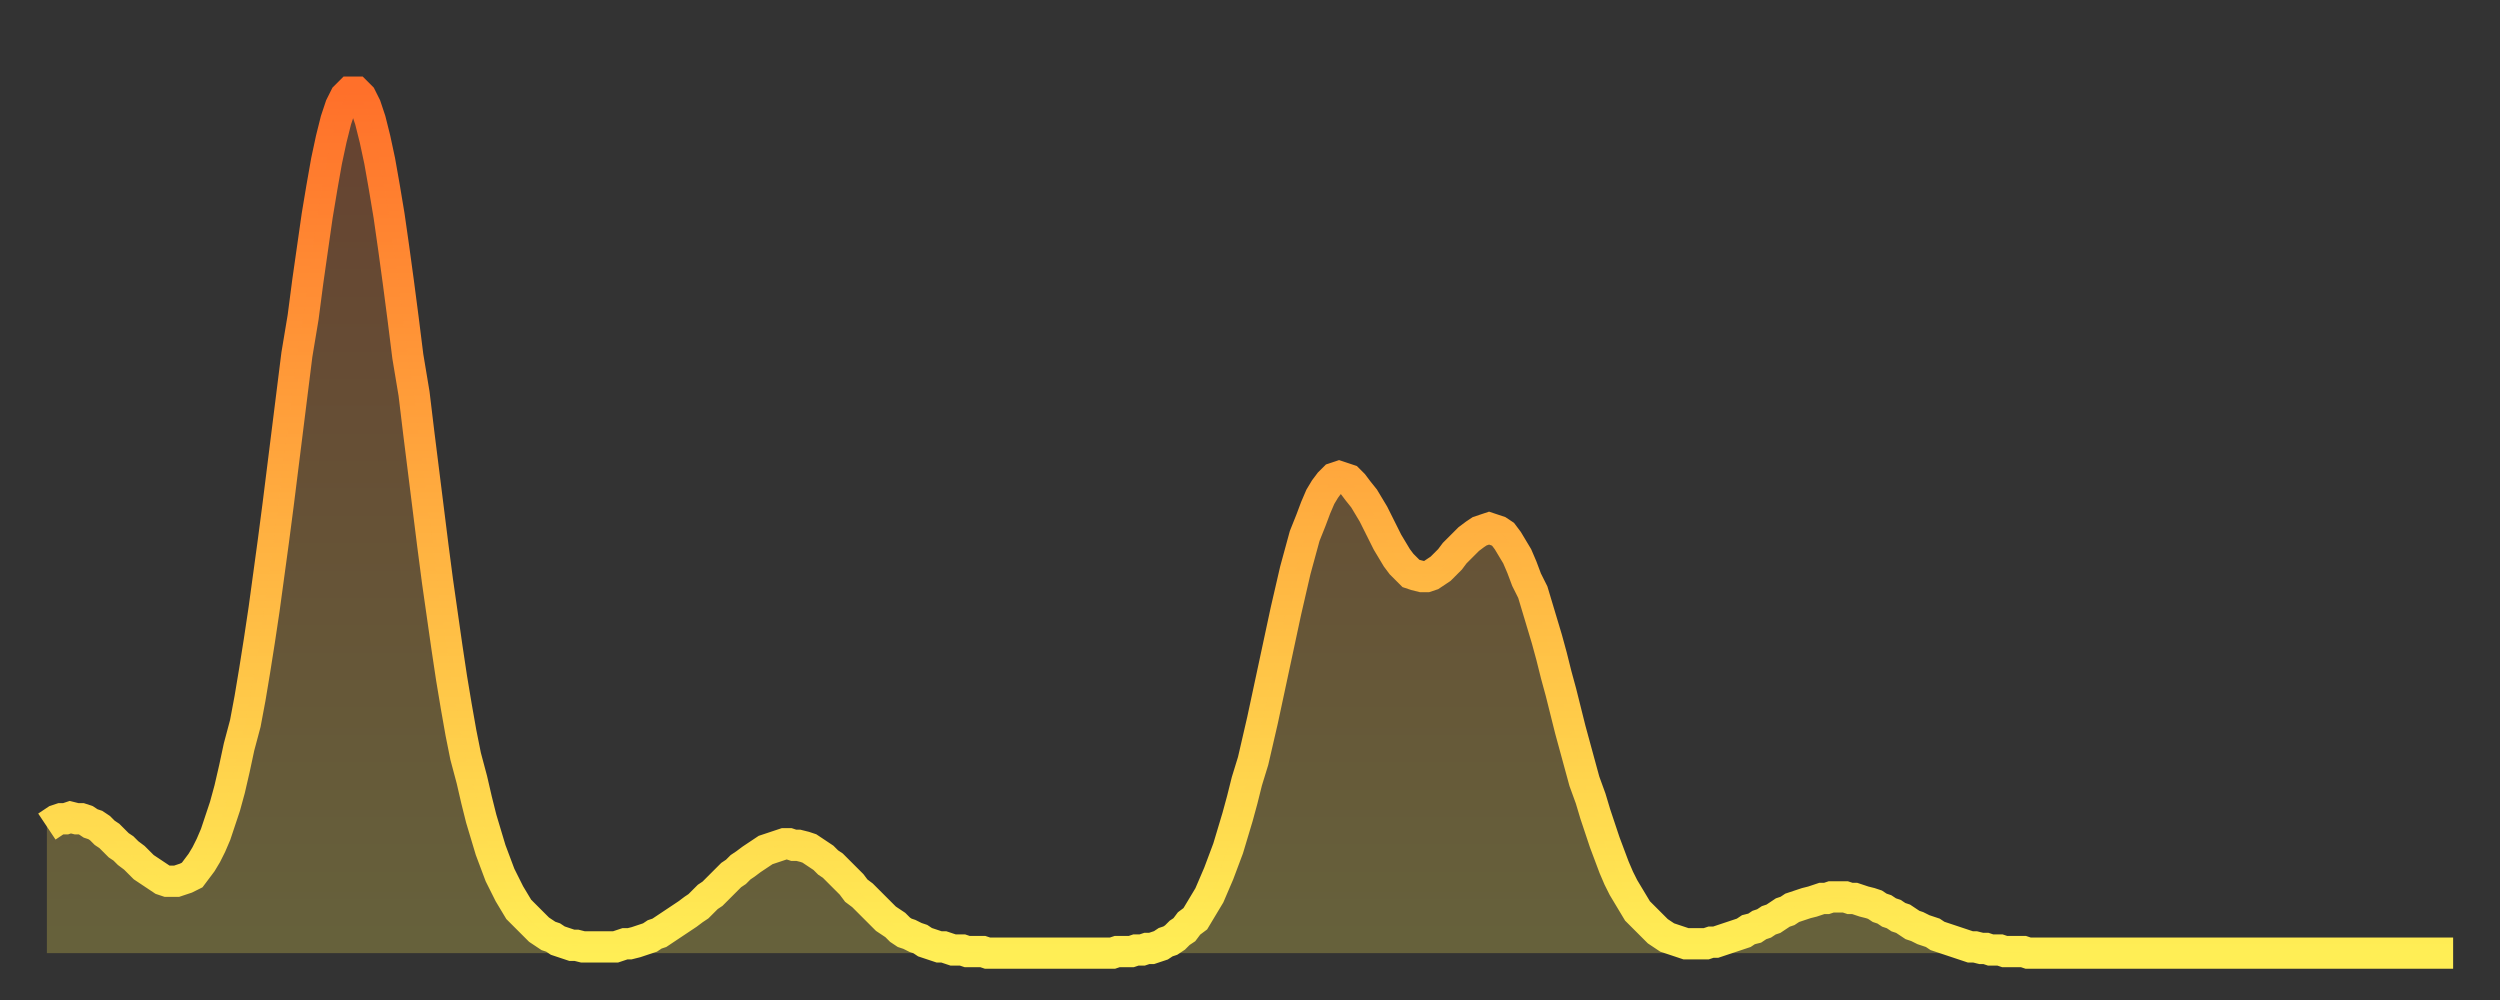 <?xml version="1.0" encoding="utf-8" ?>
<svg baseProfile="full" height="64" version="1.1" width="160" xmlns="http://www.w3.org/2000/svg" xmlns:ev="http://www.w3.org/2001/xml-events" xmlns:xlink="http://www.w3.org/1999/xlink"><rect width="100%" height="100%" fill="#333333" stroke="none"/><defs><linearGradient id="id6754288" x1="0" x2="0" y1="0" y2="1"><stop offset="0%" stop-color="#ff702a" /><stop offset="50%" stop-color="#ffaf40" /><stop offset="100%" stop-color="#ffee55" /></linearGradient></defs><g transform="translate(3,3)"><g><path d="M 0.0 49.9 0.3 49.7 0.6 49.5 0.9 49.4 1.2 49.4 1.5 49.3 1.9 49.4 2.2 49.4 2.5 49.5 2.8 49.7 3.1 49.8 3.4 50.0 3.7 50.3 4.0 50.5 4.3 50.8 4.6 51.1 4.9 51.3 5.2 51.6 5.6 51.9 5.9 52.2 6.2 52.5 6.5 52.7 6.8 52.9 7.1 53.1 7.4 53.3 7.7 53.4 8.0 53.4 8.3 53.4 8.6 53.3 8.9 53.2 9.3 53.0 9.6 52.6 9.9 52.2 10.2 51.7 10.5 51.1 10.8 50.4 11.1 49.5 11.4 48.6 11.7 47.5 12.0 46.2 12.3 44.8 12.7 43.3 13.0 41.7 13.3 39.9 13.6 38.0 13.9 36.0 14.2 33.8 14.5 31.6 14.8 29.3 15.1 26.9 15.4 24.5 15.7 22.1 16.0 19.7 16.4 17.3 16.7 15.0 17.0 12.9 17.3 10.8 17.6 9.0 17.9 7.3 18.2 5.9 18.5 4.7 18.8 3.8 19.1 3.2 19.4 2.9 19.8 2.9 20.1 3.2 20.4 3.8 20.7 4.7 21.0 5.9 21.3 7.3 21.6 9.0 21.9 10.8 22.2 12.9 22.5 15.1 22.8 17.4 23.1 19.8 23.5 22.2 23.8 24.7 24.1 27.1 24.4 29.5 24.7 31.9 25.0 34.2 25.3 36.3 25.6 38.4 25.9 40.4 26.2 42.2 26.5 43.9 26.8 45.4 27.2 46.9 27.5 48.2 27.8 49.4 28.1 50.4 28.4 51.4 28.7 52.2 29.0 53.0 29.3 53.6 29.6 54.2 29.9 54.7 30.2 55.2 30.6 55.6 30.9 55.9 31.2 56.2 31.5 56.5 31.8 56.7 32.1 56.9 32.4 57.0 32.7 57.2 33.0 57.3 33.3 57.4 33.6 57.5 33.9 57.5 34.3 57.6 34.6 57.6 34.9 57.6 35.2 57.6 35.5 57.6 35.8 57.6 36.1 57.6 36.4 57.6 36.7 57.5 37.0 57.4 37.3 57.4 37.7 57.3 38.0 57.2 38.3 57.1 38.6 57.0 38.9 56.8 39.2 56.7 39.5 56.5 39.8 56.3 40.1 56.1 40.4 55.9 40.7 55.7 41.0 55.5 41.4 55.2 41.7 55.0 42.0 54.7 42.3 54.4 42.6 54.2 42.9 53.9 43.2 53.6 43.5 53.3 43.8 53.0 44.1 52.8 44.4 52.5 44.7 52.3 45.1 52.0 45.4 51.8 45.7 51.6 46.0 51.4 46.3 51.3 46.6 51.2 46.9 51.1 47.2 51.0 47.5 51.0 47.8 51.1 48.1 51.1 48.5 51.2 48.8 51.3 49.1 51.5 49.4 51.7 49.7 51.9 50.0 52.2 50.3 52.4 50.6 52.7 50.9 53.0 51.2 53.3 51.5 53.6 51.8 54.0 52.2 54.3 52.5 54.6 52.8 54.9 53.1 55.2 53.4 55.5 53.7 55.8 54.0 56.0 54.3 56.2 54.6 56.5 54.9 56.7 55.2 56.8 55.6 57.0 55.9 57.1 56.2 57.3 56.5 57.4 56.8 57.5 57.1 57.6 57.4 57.6 57.7 57.7 58.0 57.8 58.3 57.8 58.6 57.8 58.9 57.9 59.3 57.9 59.6 57.9 59.9 57.9 60.2 58.0 60.5 58.0 60.8 58.0 61.1 58.0 61.4 58.0 61.7 58.0 62.0 58.0 62.3 58.0 62.6 58.0 63.0 58.0 63.3 58.0 63.6 58.0 63.9 58.0 64.2 58.0 64.5 58.0 64.8 58.0 65.1 58.0 65.4 58.0 65.7 58.0 66.0 58.0 66.4 58.0 66.7 58.0 67.0 58.0 67.3 58.0 67.6 58.0 67.9 58.0 68.2 58.0 68.5 57.9 68.8 57.9 69.1 57.9 69.4 57.9 69.7 57.8 70.1 57.8 70.4 57.7 70.7 57.7 71.0 57.6 71.3 57.5 71.6 57.3 71.9 57.2 72.2 57.0 72.5 56.7 72.8 56.5 73.1 56.1 73.5 55.8 73.8 55.3 74.1 54.8 74.4 54.3 74.7 53.6 75.0 52.9 75.3 52.1 75.6 51.3 75.9 50.3 76.2 49.3 76.5 48.2 76.8 47.0 77.2 45.7 77.5 44.4 77.8 43.1 78.1 41.7 78.4 40.3 78.7 38.9 79.0 37.5 79.3 36.1 79.6 34.8 79.9 33.5 80.2 32.4 80.5 31.3 80.9 30.3 81.2 29.5 81.5 28.8 81.8 28.3 82.1 27.9 82.4 27.6 82.7 27.5 83.0 27.6 83.3 27.7 83.6 28.0 83.9 28.4 84.3 28.9 84.6 29.4 84.9 29.9 85.2 30.5 85.5 31.1 85.8 31.7 86.1 32.2 86.4 32.7 86.7 33.1 87.0 33.4 87.3 33.7 87.6 33.8 88.0 33.9 88.3 33.9 88.6 33.8 88.9 33.6 89.2 33.4 89.5 33.1 89.8 32.8 90.1 32.4 90.4 32.1 90.7 31.8 91.0 31.5 91.4 31.2 91.7 31.0 92.0 30.9 92.3 30.8 92.6 30.9 92.9 31.0 93.2 31.2 93.5 31.6 93.8 32.1 94.1 32.6 94.4 33.3 94.7 34.1 95.1 34.9 95.4 35.9 95.7 36.9 96.0 37.9 96.3 39.0 96.6 40.2 96.9 41.3 97.2 42.5 97.5 43.7 97.8 44.8 98.1 45.9 98.4 47.0 98.8 48.1 99.1 49.1 99.4 50.0 99.7 50.9 100.0 51.7 100.3 52.5 100.6 53.2 100.9 53.8 101.2 54.3 101.5 54.8 101.8 55.3 102.2 55.7 102.5 56.0 102.8 56.3 103.1 56.6 103.4 56.8 103.7 57.0 104.0 57.1 104.3 57.2 104.6 57.3 104.9 57.4 105.2 57.4 105.5 57.4 105.9 57.4 106.2 57.4 106.5 57.3 106.8 57.3 107.1 57.2 107.4 57.1 107.7 57.0 108.0 56.9 108.3 56.8 108.6 56.7 108.9 56.5 109.3 56.4 109.6 56.2 109.9 56.1 110.2 55.9 110.5 55.8 110.8 55.6 111.1 55.4 111.4 55.3 111.7 55.1 112.0 55.0 112.3 54.9 112.6 54.8 113.0 54.7 113.3 54.6 113.6 54.5 113.9 54.5 114.2 54.4 114.5 54.4 114.8 54.4 115.1 54.4 115.4 54.5 115.7 54.5 116.0 54.6 116.3 54.7 116.7 54.8 117.0 54.9 117.3 55.1 117.6 55.2 117.9 55.4 118.2 55.5 118.5 55.7 118.8 55.8 119.1 56.0 119.4 56.2 119.7 56.3 120.1 56.5 120.4 56.6 120.7 56.7 121.0 56.9 121.3 57.0 121.6 57.1 121.9 57.2 122.2 57.3 122.5 57.4 122.8 57.5 123.1 57.6 123.4 57.6 123.8 57.7 124.1 57.7 124.4 57.8 124.7 57.8 125.0 57.8 125.3 57.9 125.6 57.9 125.9 57.9 126.2 57.9 126.5 57.9 126.8 58.0 127.2 58.0 127.5 58.0 127.8 58.0 128.1 58.0 128.4 58.0 128.7 58.0 129.0 58.0 129.3 58.0 129.6 58.0 129.9 58.0 130.2 58.0 130.5 58.0 130.9 58.0 131.2 58.0 131.5 58.0 131.8 58.0 132.1 58.0 132.4 58.0 132.7 58.0 133.0 58.0 133.3 58.0 133.6 58.0 133.9 58.0 134.2 58.0 134.6 58.0 134.9 58.0 135.2 58.0 135.5 58.0 135.8 58.0 136.1 58.0 136.4 58.0 136.7 58.0 137.0 58.0 137.3 58.0 137.6 58.0 138.0 58.0 138.3 58.0 138.6 58.0 138.9 58.0 139.2 58.0 139.5 58.0 139.8 58.0 140.1 58.0 140.4 58.0 140.7 58.0 141.0 58.0 141.3 58.0 141.7 58.0 142.0 58.0 142.3 58.0 142.6 58.0 142.9 58.0 143.2 58.0 143.5 58.0 143.8 58.0 144.1 58.0 144.4 58.0 144.7 58.0 145.1 58.0 145.4 58.0 145.7 58.0 146.0 58.0 146.3 58.0 146.6 58.0 146.9 58.0 147.2 58.0 147.5 58.0 147.8 58.0 148.1 58.0 148.4 58.0 148.8 58.0 149.1 58.0 149.4 58.0 149.7 58.0 150.0 58.0 150.3 58.0 150.6 58.0 150.9 58.0 151.2 58.0 151.5 58.0 151.8 58.0 152.1 58.0 152.5 58.0 152.8 58.0 153.1 58.0 153.4 58.0 153.7 58.0 154.0 58.0" fill="none" id="graph-curve" opacity="1" stroke="url(#id6754288)" stroke-width="2" /><path d="M 0 58 L 0.0 49.9 0.3 49.7 0.6 49.5 0.9 49.4 1.2 49.4 1.5 49.3 1.9 49.4 2.2 49.4 2.5 49.5 2.8 49.7 3.1 49.8 3.4 50.0 3.7 50.3 4.0 50.5 4.3 50.8 4.6 51.1 4.9 51.3 5.2 51.6 5.6 51.9 5.9 52.2 6.2 52.5 6.5 52.7 6.8 52.9 7.1 53.1 7.4 53.3 7.7 53.4 8.0 53.4 8.3 53.4 8.6 53.3 8.9 53.2 9.3 53.0 9.6 52.6 9.9 52.2 10.2 51.7 10.5 51.1 10.8 50.4 11.1 49.5 11.4 48.6 11.7 47.5 12.0 46.2 12.3 44.8 12.7 43.3 13.0 41.7 13.3 39.9 13.6 38.0 13.9 36.0 14.2 33.8 14.5 31.6 14.8 29.3 15.1 26.9 15.4 24.5 15.7 22.1 16.0 19.7 16.4 17.3 16.7 15.0 17.0 12.9 17.3 10.8 17.6 9.0 17.9 7.3 18.2 5.9 18.5 4.7 18.8 3.8 19.1 3.2 19.4 2.9 19.8 2.9 20.1 3.2 20.4 3.8 20.7 4.7 21.0 5.9 21.3 7.3 21.6 9.0 21.9 10.8 22.2 12.9 22.5 15.1 22.8 17.4 23.1 19.8 23.5 22.2 23.8 24.7 24.1 27.1 24.4 29.5 24.7 31.9 25.0 34.2 25.3 36.3 25.6 38.4 25.9 40.4 26.2 42.2 26.5 43.9 26.8 45.4 27.2 46.9 27.5 48.2 27.8 49.4 28.1 50.4 28.4 51.4 28.7 52.2 29.0 53.0 29.3 53.6 29.6 54.2 29.9 54.7 30.2 55.2 30.6 55.6 30.9 55.9 31.2 56.2 31.5 56.5 31.8 56.7 32.1 56.9 32.4 57.0 32.7 57.2 33.0 57.3 33.3 57.4 33.6 57.5 33.9 57.5 34.3 57.6 34.6 57.6 34.9 57.6 35.2 57.6 35.5 57.6 35.8 57.6 36.1 57.6 36.4 57.6 36.7 57.5 37.0 57.4 37.3 57.4 37.7 57.3 38.0 57.2 38.3 57.1 38.6 57.0 38.9 56.8 39.2 56.7 39.5 56.5 39.8 56.3 40.1 56.1 40.4 55.9 40.7 55.7 41.0 55.5 41.4 55.2 41.7 55.0 42.0 54.7 42.3 54.4 42.6 54.2 42.9 53.9 43.2 53.6 43.5 53.3 43.8 53.0 44.1 52.8 44.4 52.5 44.7 52.3 45.1 52.0 45.4 51.8 45.7 51.6 46.0 51.4 46.3 51.3 46.6 51.2 46.9 51.1 47.2 51.0 47.5 51.0 47.8 51.1 48.1 51.1 48.5 51.2 48.8 51.3 49.1 51.5 49.4 51.7 49.7 51.9 50.0 52.2 50.3 52.4 50.6 52.7 50.9 53.0 51.2 53.3 51.5 53.6 51.8 54.0 52.2 54.3 52.5 54.6 52.8 54.9 53.1 55.2 53.4 55.5 53.7 55.8 54.0 56.0 54.3 56.2 54.6 56.5 54.9 56.7 55.2 56.8 55.6 57.0 55.9 57.1 56.2 57.3 56.5 57.4 56.8 57.5 57.1 57.6 57.4 57.6 57.7 57.7 58.0 57.8 58.3 57.8 58.6 57.8 58.9 57.9 59.3 57.9 59.6 57.9 59.9 57.9 60.2 58.0 60.5 58.0 60.8 58.0 61.1 58.0 61.4 58.0 61.7 58.0 62.0 58.0 62.3 58.0 62.6 58.0 63.0 58.0 63.3 58.0 63.6 58.0 63.9 58.0 64.2 58.0 64.5 58.0 64.8 58.0 65.1 58.0 65.4 58.0 65.7 58.0 66.0 58.0 66.4 58.0 66.7 58.0 67.0 58.0 67.3 58.0 67.6 58.0 67.9 58.0 68.2 58.0 68.5 57.9 68.8 57.9 69.1 57.9 69.4 57.9 69.7 57.8 70.1 57.8 70.4 57.7 70.7 57.7 71.0 57.6 71.3 57.5 71.6 57.3 71.9 57.2 72.2 57.0 72.5 56.7 72.8 56.5 73.1 56.1 73.5 55.8 73.8 55.3 74.1 54.8 74.4 54.3 74.7 53.6 75.0 52.9 75.3 52.1 75.6 51.3 75.9 50.3 76.2 49.3 76.5 48.2 76.8 47.0 77.2 45.7 77.5 44.4 77.8 43.1 78.1 41.7 78.4 40.3 78.7 38.9 79.0 37.5 79.3 36.1 79.6 34.8 79.9 33.5 80.2 32.4 80.5 31.3 80.9 30.3 81.2 29.5 81.5 28.8 81.8 28.3 82.1 27.9 82.4 27.6 82.7 27.5 83.0 27.6 83.3 27.7 83.6 28.0 83.9 28.4 84.3 28.9 84.6 29.4 84.9 29.9 85.2 30.5 85.5 31.1 85.8 31.7 86.1 32.2 86.4 32.7 86.7 33.1 87.0 33.4 87.3 33.7 87.6 33.8 88.0 33.9 88.3 33.9 88.6 33.8 88.9 33.6 89.2 33.4 89.5 33.1 89.8 32.8 90.1 32.4 90.4 32.1 90.7 31.8 91.0 31.5 91.4 31.2 91.7 31.0 92.0 30.9 92.3 30.8 92.6 30.9 92.9 31.0 93.2 31.2 93.5 31.6 93.8 32.1 94.1 32.6 94.4 33.3 94.7 34.1 95.1 34.9 95.4 35.9 95.7 36.9 96.0 37.9 96.3 39.0 96.6 40.2 96.9 41.3 97.2 42.5 97.5 43.7 97.8 44.8 98.1 45.9 98.4 47.0 98.8 48.1 99.1 49.1 99.4 50.0 99.7 50.9 100.0 51.7 100.3 52.5 100.6 53.2 100.9 53.8 101.2 54.3 101.5 54.8 101.8 55.3 102.2 55.7 102.5 56.0 102.8 56.3 103.1 56.6 103.4 56.8 103.7 57.0 104.0 57.1 104.3 57.2 104.6 57.3 104.9 57.4 105.2 57.4 105.5 57.4 105.9 57.4 106.2 57.4 106.5 57.3 106.8 57.3 107.1 57.2 107.4 57.1 107.7 57.0 108.0 56.9 108.3 56.8 108.6 56.7 108.9 56.5 109.3 56.4 109.6 56.2 109.9 56.1 110.2 55.9 110.5 55.8 110.8 55.6 111.1 55.4 111.4 55.3 111.7 55.1 112.0 55.0 112.3 54.9 112.6 54.8 113.0 54.7 113.3 54.6 113.6 54.5 113.9 54.5 114.2 54.4 114.5 54.4 114.8 54.4 115.1 54.4 115.4 54.5 115.7 54.5 116.0 54.6 116.3 54.7 116.7 54.8 117.0 54.9 117.3 55.1 117.6 55.2 117.9 55.4 118.2 55.5 118.5 55.7 118.8 55.8 119.1 56.0 119.4 56.2 119.7 56.3 120.1 56.5 120.4 56.6 120.7 56.7 121.0 56.9 121.3 57.0 121.6 57.1 121.9 57.2 122.2 57.3 122.5 57.4 122.8 57.5 123.1 57.6 123.4 57.6 123.8 57.7 124.1 57.7 124.4 57.8 124.7 57.8 125.0 57.8 125.3 57.9 125.6 57.9 125.9 57.9 126.2 57.9 126.5 57.9 126.8 58.0 127.2 58.0 127.5 58.0 127.8 58.0 128.1 58.0 128.4 58.0 128.7 58.0 129.0 58.0 129.3 58.0 129.6 58.0 129.9 58.0 130.2 58.0 130.5 58.0 130.9 58.0 131.2 58.0 131.5 58.0 131.8 58.0 132.1 58.0 132.4 58.0 132.7 58.0 133.0 58.0 133.3 58.0 133.6 58.0 133.9 58.0 134.2 58.0 134.6 58.0 134.9 58.0 135.2 58.0 135.5 58.0 135.8 58.0 136.1 58.0 136.4 58.0 136.7 58.0 137.0 58.0 137.3 58.0 137.6 58.0 138.0 58.0 138.3 58.0 138.6 58.0 138.9 58.0 139.2 58.0 139.5 58.0 139.8 58.0 140.1 58.0 140.4 58.0 140.7 58.0 141.0 58.0 141.3 58.0 141.7 58.0 142.0 58.0 142.3 58.0 142.6 58.0 142.9 58.0 143.2 58.0 143.5 58.0 143.8 58.0 144.1 58.0 144.4 58.0 144.7 58.0 145.1 58.0 145.4 58.0 145.7 58.0 146.0 58.0 146.3 58.0 146.6 58.0 146.9 58.0 147.2 58.0 147.5 58.0 147.8 58.0 148.1 58.0 148.4 58.0 148.8 58.0 149.1 58.0 149.4 58.0 149.7 58.0 150.0 58.0 150.3 58.0 150.6 58.0 150.9 58.0 151.2 58.0 151.5 58.0 151.8 58.0 152.1 58.0 152.5 58.0 152.8 58.0 153.1 58.0 153.4 58.0 153.7 58.0 154.0 58.0 154 58" fill="url(#id6754288)" fill-opacity=".25" id="graph-shadow" /></g></g></svg>